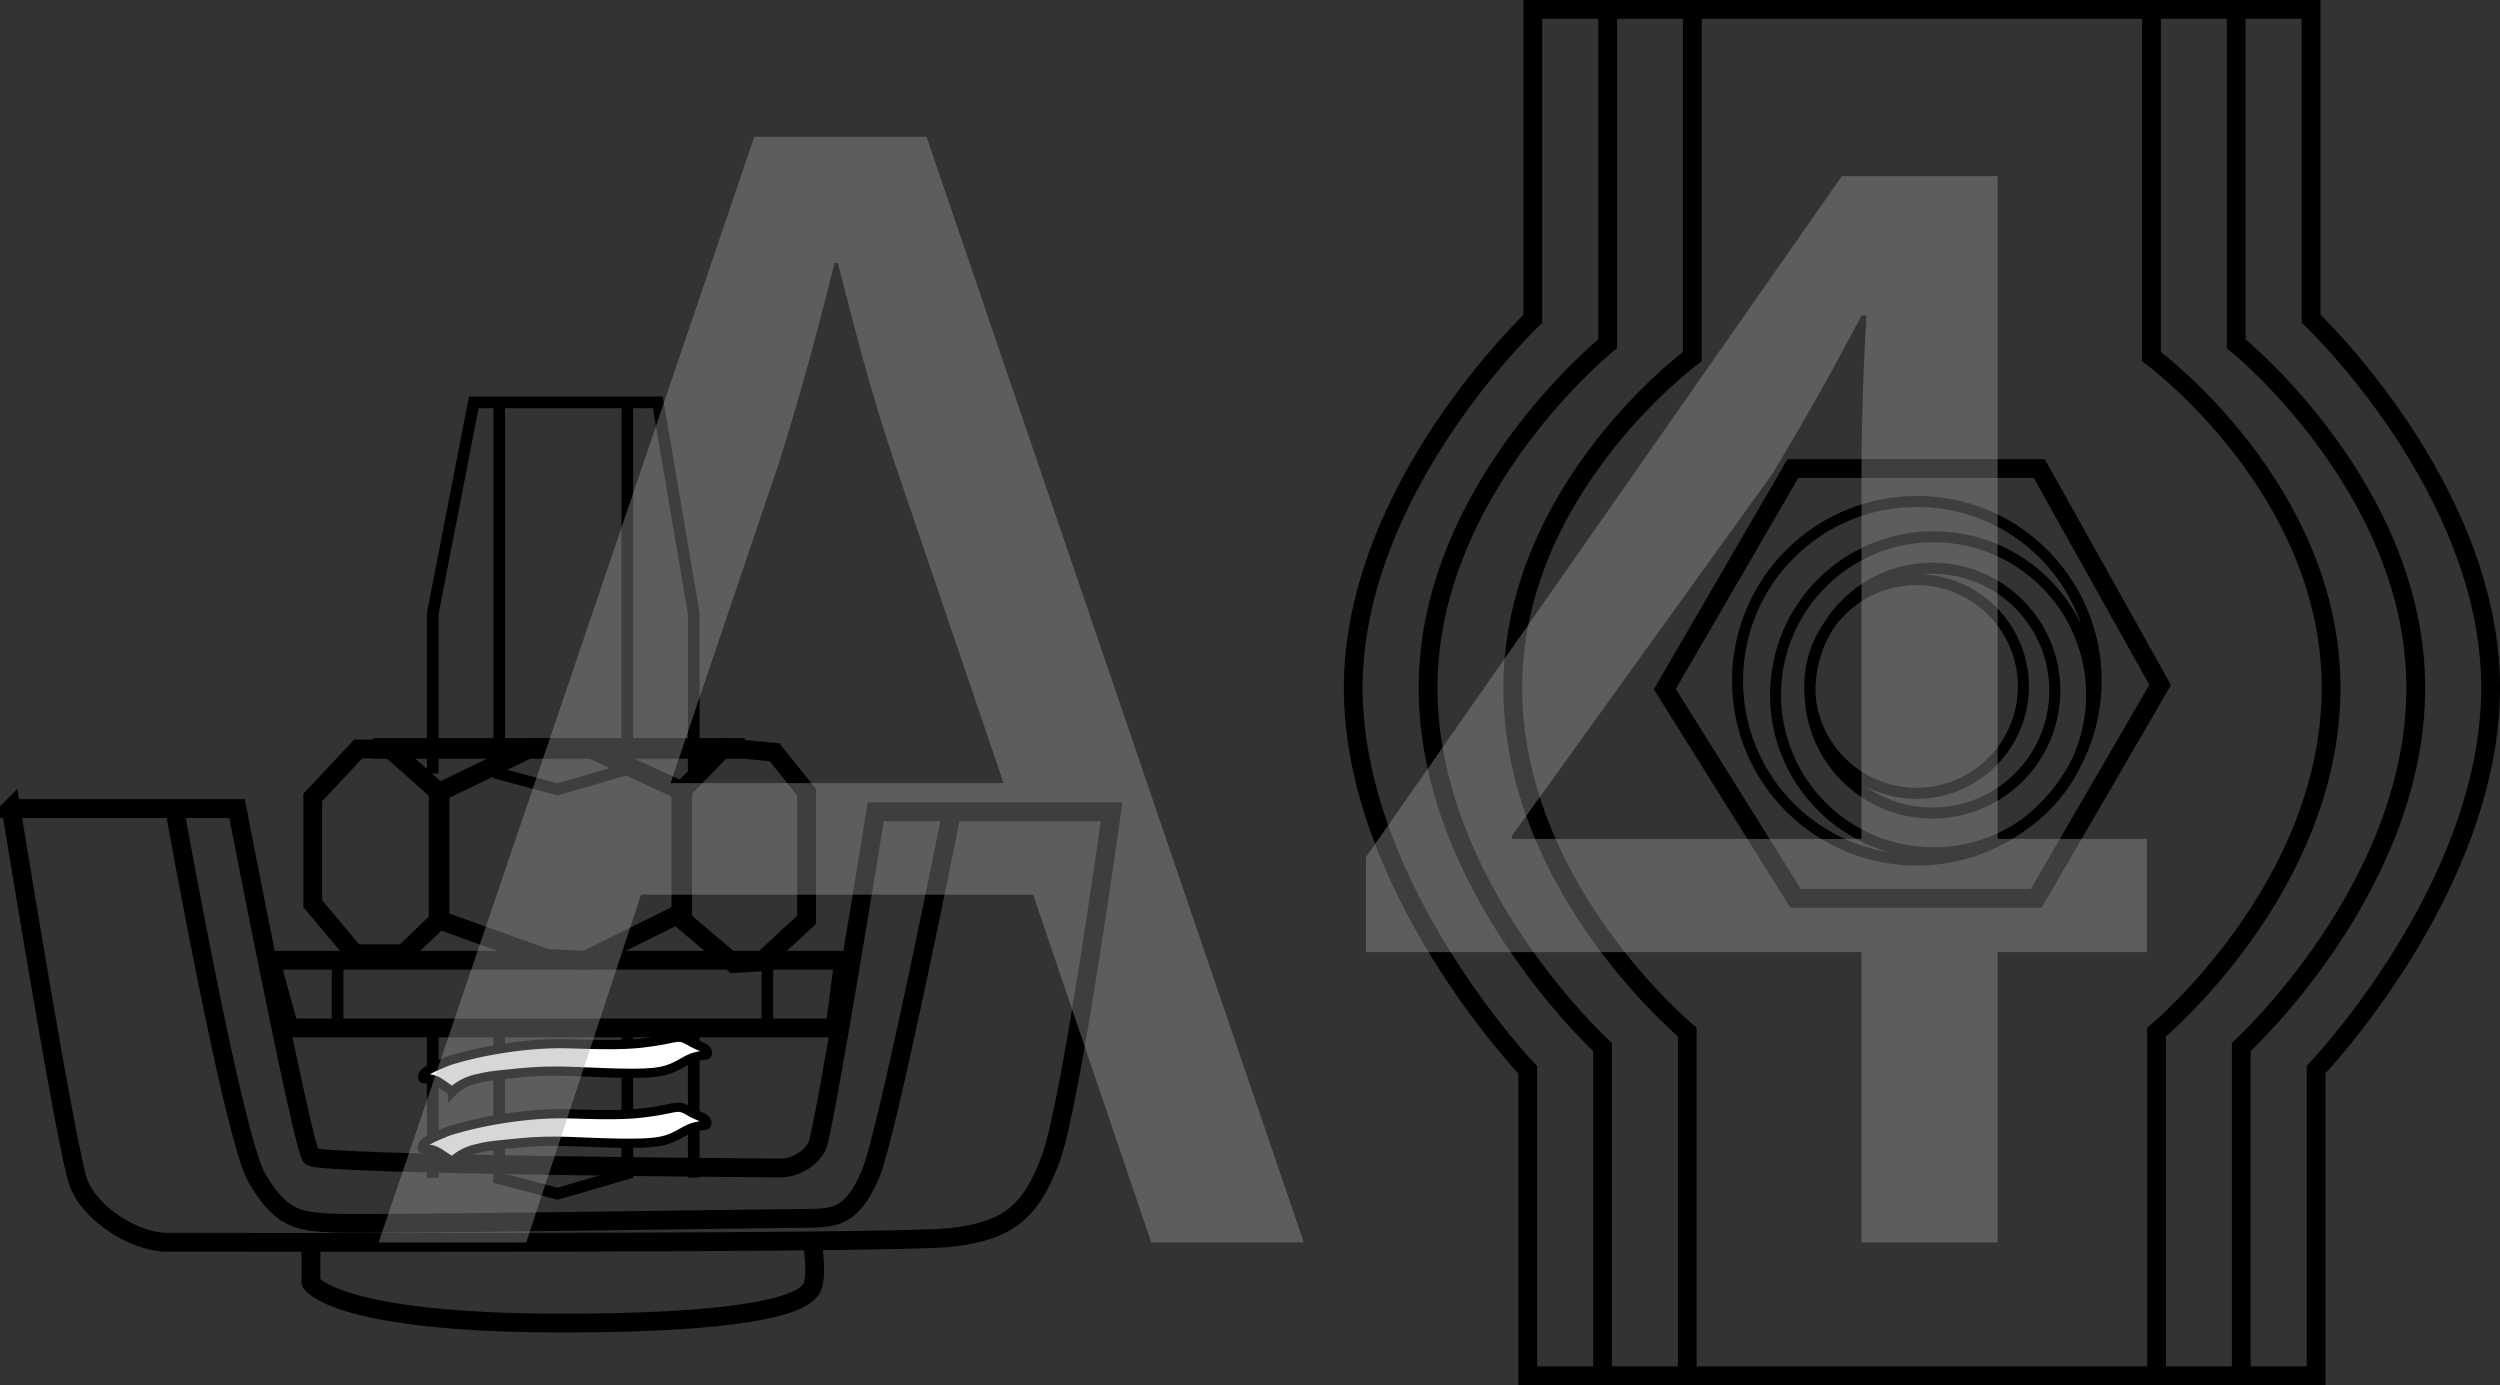 <?xml version="1.0" encoding="UTF-8"?>
<svg id="Layer_1" data-name="Layer 1" xmlns="http://www.w3.org/2000/svg" viewBox="0 0 109.736 60.799">
  <rect x="0" y="0" width="109.736" height="60.799" fill="#333333" stroke="none"/>
  <defs>
    <style>
      .cls-1 {
        stroke-width: .905px;
      }

      .cls-1, .cls-2, .cls-3, .cls-4, .cls-5 {
        fill: none;
        stroke: #000;
      }

      .cls-6 {
        fill: #fff;
      }

      .cls-7 {
        fill: #9b9b9b;
      }

      .cls-2 {
        stroke-width: .825px;
      }

      .cls-3 {
        stroke-width: .404px;
      }

      .cls-4 {
        stroke-width: .512px;
      }

      .cls-8 {
        opacity: .4;
      }

      .cls-5 {
        stroke-width: .484px;
      }
    </style>
  </defs>
  <g>
    <polygon class="cls-2" points="78.699 20.566 89.512 20.566 94.819 30.064 89.38 39.432 78.817 39.432 73.076 30.248 78.699 20.566"/>
    <g>
      <path class="cls-2" d="M.485,35.49H10.404s2.89,14.924,3.258,15.279,19.825,.499,20.561,.499,1.327-.42,1.629-.92c.302-.499,2.588-14.714,2.588-14.714h10.353s-1.774,12.809-2.667,15.213-1.918,3.179-4.362,3.468-33.146,.21-34.473,.21-3.324-1.196-3.849-2.614c-.526-1.419-2.956-16.422-2.956-16.422Z"/>
      <polyline class="cls-4" points="30.452 33.953 30.452 26.924 28.875 17.662 20.796 17.662 18.996 26.924 18.996 33.953"/>
      <polyline class="cls-4" points="21.912 17.662 21.912 33.966 24.474 34.649 27.535 33.756 27.535 17.426"/>
      <path class="cls-4" d="M30.452,51.689v-6.543m-11.456-.25v6.805"/>
      <polyline class="cls-4" points="21.912 45.317 21.912 51.715 24.474 52.398 27.535 51.505 27.535 45.527"/>
      <g>
        <path class="cls-6" d="M19.85,50.993s-.053-.053-.565-.381-.788-.039-.749-.276,.42-.381,1.012-.631c.604-.25,3.114-.88,5.426-.815,2.325,.079,2.877,.026,3.81-.118,.933-.145,.972-.289,1.445-.013,.473,.289,.788,.276,.801,.526,0,.25-.276-.039-1.025,.394-.736,.434-1.117,.526-2.877,.499-1.721-.026-2.706-.171-4.322-.013-1.629,.158-1.393,.145-1.852,.25-.723,.145-1.104,.578-1.104,.578"/>
        <path class="cls-3" d="M19.85,50.993s-.053-.053-.565-.381-.788-.039-.749-.276,.42-.381,1.012-.631c.604-.25,3.114-.88,5.426-.815,2.325,.079,2.877,.026,3.81-.118,.933-.145,.972-.289,1.445-.013,.473,.289,.788,.276,.801,.526,0,.25-.276-.039-1.025,.394-.736,.434-1.117,.526-2.877,.499-1.721-.026-2.706-.171-4.322-.013-1.629,.158-1.393,.145-1.852,.25-.723,.145-1.104,.578-1.104,.578Z"/>
        <path class="cls-6" d="M19.863,47.905s-.053-.039-.565-.381c-.512-.328-.788-.039-.749-.276s.42-.381,1.012-.631c.604-.25,3.114-.88,5.439-.801s2.877,.026,3.81-.118c.933-.145,.972-.289,1.445-.013,.473,.289,.788,.276,.801,.526,0,.236-.276-.039-1.025,.394-.736,.434-1.117,.539-2.877,.499-1.721-.039-2.706-.171-4.322-.013-1.629,.158-1.393,.158-1.852,.25-.736,.145-1.117,.565-1.117,.565"/>
        <path class="cls-3" d="M19.863,47.905s-.053-.039-.565-.381c-.512-.328-.788-.039-.749-.276s.42-.381,1.012-.631c.604-.25,3.114-.88,5.439-.801s2.877,.026,3.81-.118c.933-.145,.972-.289,1.445-.013,.473,.289,.788,.276,.801,.526,0,.236-.276-.039-1.025,.394-.736,.434-1.117,.539-2.877,.499-1.721-.039-2.706-.171-4.322-.013-1.629,.158-1.393,.158-1.852,.25-.736,.145-1.117,.565-1.117,.565Z"/>
      </g>
      <g>
        <path class="cls-5" d="M91.811,30.498c0,3.823-3.1,6.937-6.937,6.937-3.823,0-6.937-3.1-6.937-6.937,0-3.823,3.1-6.937,6.937-6.937s6.937,3.114,6.937,6.937Zm.197-.617c0,4.349-3.521,7.87-7.87,7.87s-7.87-3.521-7.87-7.87,3.521-7.87,7.87-7.87c4.335-.013,7.87,3.521,7.87,7.87Zm-1.813,.434c0,2.969-2.404,5.373-5.373,5.373s-5.373-2.404-5.373-5.373,2.404-5.373,5.373-5.373c2.969-0,5.373,2.404,5.373,5.373Zm-1.379-.184c0,2.588-2.102,4.69-4.69,4.69s-4.69-2.102-4.69-4.69,2.102-4.69,4.69-4.69,4.69,2.102,4.69,4.69Z"/>
        <path class="cls-2" d="M36.653,45.12H12.69l-.815-2.969h25.159l-.381,2.969Zm-23.004,9.696v1.485s.959,1.774,11.023,1.774,10.681-1.235,10.878-1.419c.368-.355,.145-1.839,.145-1.839"/>
      </g>
      <path class="cls-4" d="M33.684,42.282v2.759m-18.866-2.759v2.759"/>
      <polygon class="cls-2" points="13.728 35.004 13.728 39.668 15.567 41.862 17.721 41.862 19.272 40.377 24.001 42.072 25.709 42.151 29.703 40.167 32.212 42.296 33.408 42.217 35.405 40.377 35.405 34.781 33.999 33.02 31.779 32.81 29.926 34.715 25.788 32.81 23.344 32.81 19.272 34.781 17.13 32.876 15.724 32.876 13.728 35.004"/>
      <path class="cls-1" d="M29.926,34.781v5.597m-10.655-5.597v5.597"/>
      <path class="cls-2" d="M7.724,35.845s2.522,14.084,3.547,15.857c1.038,1.774,1.774,1.918,3.324,1.984,1.55,.079,19.68-.21,20.942-.21s1.918-.21,2.667-1.918c.736-1.695,3.547-15.778,3.547-15.778"/>
      <line class="cls-1" x1="16.381" y1="32.85" x2="32.698" y2="32.85"/>
    </g>
    <path class="cls-2" d="M67.059,60.413v-13.453s-7.659-8.014-7.659-16.764c0-8.763,7.883-16.199,7.883-16.199V.412h34.158V13.984s7.883,7.449,7.883,16.199c0,8.763-7.659,16.764-7.659,16.764v13.44h-34.605v.026ZM70.567,.412V15.087s-7.883,6.346-7.883,15.108,7.659,15.765,7.659,15.765v14.451M74.285,.412V15.652s-7.883,5.781-7.883,14.543,7.659,15.108,7.659,15.108v15.108M98.156,.412V15.087s7.883,6.346,7.883,15.108-7.659,15.765-7.659,15.765v14.451M94.438,.412V15.652s7.883,5.781,7.883,14.543-7.659,15.108-7.659,15.108v15.108"/>
  </g>
  <g class="cls-8">
    <path class="cls-7" d="M28.139,39.271l-5.041,15.266h-6.48L33.108,6.004h7.561l16.562,48.533h-6.697l-5.185-15.266H28.139Zm15.913-4.896l-4.752-13.969c-1.08-3.169-1.801-6.049-2.521-8.857h-.144c-.721,2.881-1.513,5.833-2.448,8.785l-4.753,14.041h14.617Z"/>
    <path class="cls-7" d="M81.708,54.537v-12.745h-21.746v-4.177L80.845,7.732h6.84v29.091h6.553v4.969h-6.553v12.745h-5.977Zm0-17.714v-15.625c0-2.448,.072-4.896,.217-7.345h-.217c-1.439,2.736-2.592,4.752-3.888,6.912l-11.449,15.914v.144h15.337Z"/>
  </g>
</svg>